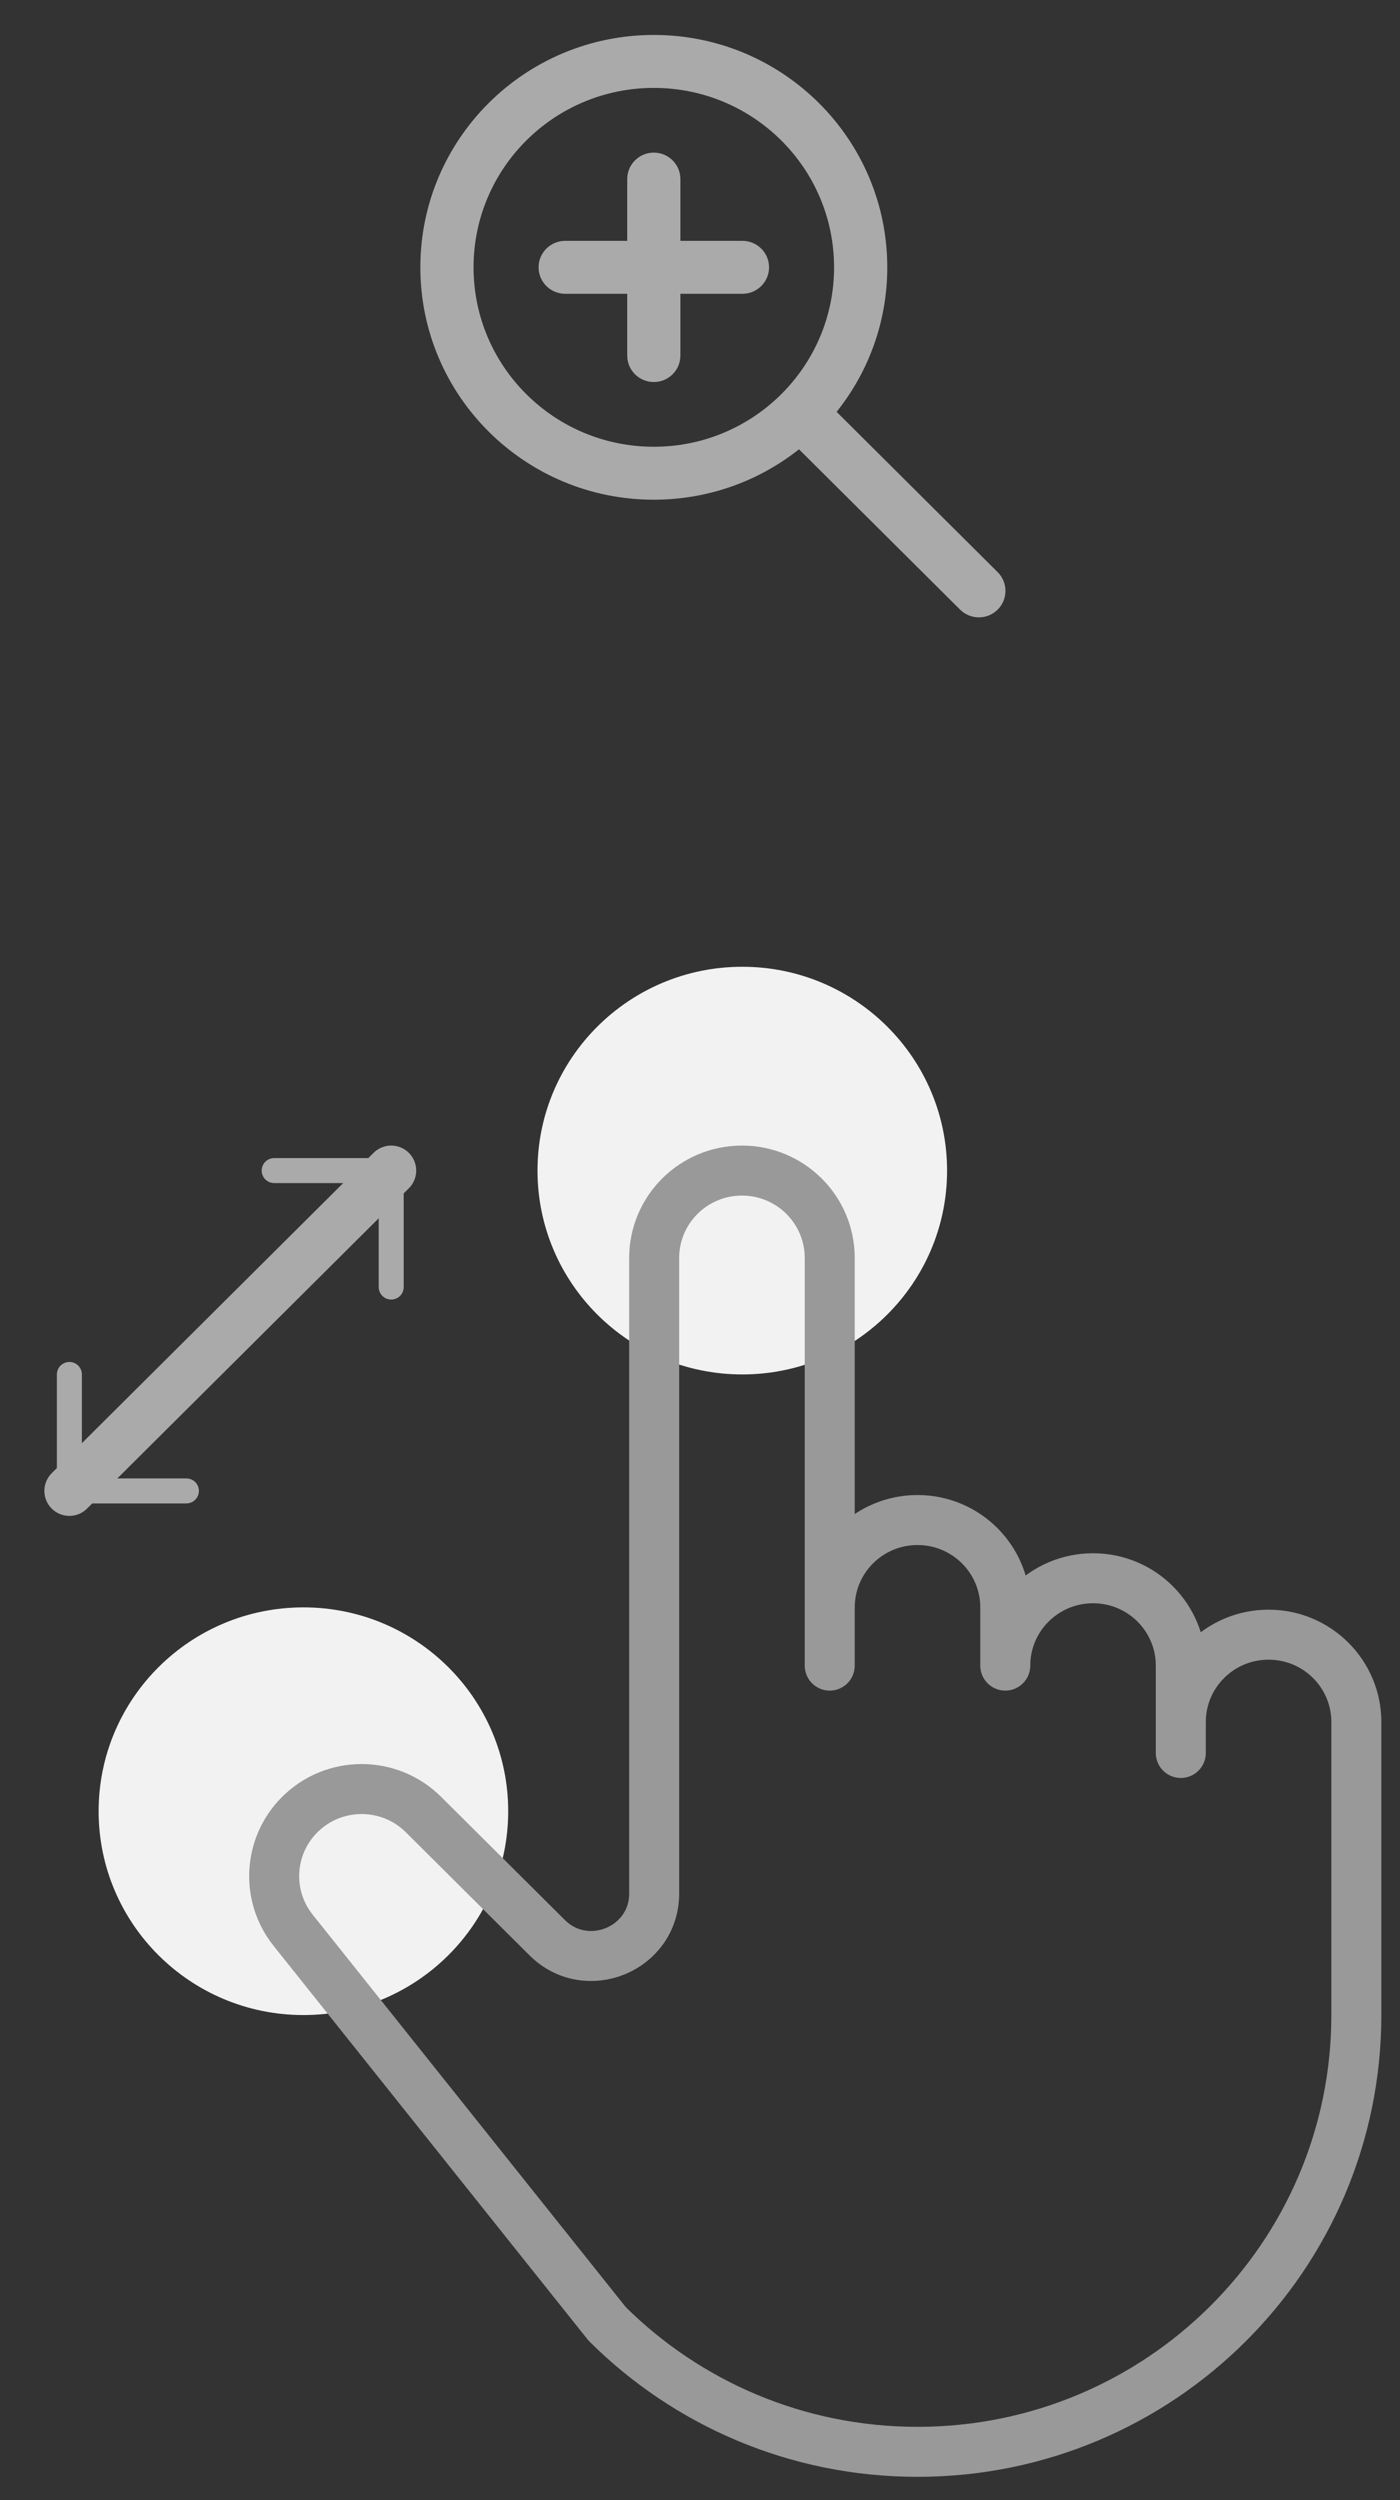 <svg width="56" height="100" viewBox="0 0 56 100" fill="none" xmlns="http://www.w3.org/2000/svg">
<rect x="0" y="0" width="56" height="100" fill="#333333" stroke="none"/>
<g clip-path="url(#clip0_229_1698)">
<path fill-rule="evenodd" clip-rule="evenodd" d="M26.152 3.516C22.17 3.516 18.942 6.729 18.942 10.693C18.942 14.656 22.17 17.869 26.152 17.869C30.135 17.869 33.363 14.656 33.363 10.693C33.363 6.729 30.135 3.516 26.152 3.516ZM16.814 10.693C16.814 5.56 20.995 1.398 26.152 1.398C31.31 1.398 35.491 5.56 35.491 10.693C35.491 12.878 34.733 14.886 33.465 16.473L39.907 22.885C40.322 23.299 40.322 23.969 39.907 24.383C39.492 24.796 38.818 24.796 38.403 24.383L31.96 17.971C30.366 19.233 28.348 19.987 26.152 19.987C20.995 19.987 16.814 15.826 16.814 10.693ZM26.152 6.104C26.74 6.104 27.216 6.578 27.216 7.163V9.634H29.699C30.286 9.634 30.762 10.108 30.762 10.693C30.762 11.277 30.286 11.751 29.699 11.751H27.216V14.222C27.216 14.807 26.74 15.281 26.152 15.281C25.565 15.281 25.089 14.807 25.089 14.222V11.751H22.606C22.019 11.751 21.543 11.277 21.543 10.693C21.543 10.108 22.019 9.634 22.606 9.634H25.089V7.163C25.089 6.578 25.565 6.104 26.152 6.104Z" fill="#AAAAAA"/>
<path d="M29.692 54.974C34.215 54.974 37.883 51.324 37.883 46.821C37.883 42.318 34.215 38.668 29.692 38.668C25.168 38.668 21.5 42.318 21.5 46.821C21.5 51.324 25.168 54.974 29.692 54.974Z" fill="#F2F2F2"/>
<path d="M12.137 80.597C16.661 80.597 20.328 76.947 20.328 72.444C20.328 67.941 16.661 64.291 12.137 64.291C7.613 64.291 3.945 67.941 3.945 72.444C3.945 76.947 7.613 80.597 12.137 80.597Z" fill="#F2F2F2"/>
<path d="M33.19 64.291C33.19 62.361 34.761 60.797 36.7 60.797C38.639 60.797 40.211 62.361 40.211 64.291V66.62C40.211 64.69 41.783 63.126 43.722 63.126C45.661 63.126 47.232 64.69 47.232 66.62V70.114V68.877C47.232 66.948 48.804 65.383 50.743 65.383C52.682 65.383 54.254 66.948 54.254 68.877V80.597C54.254 90.245 46.394 98.067 36.7 98.067C31.853 98.067 27.465 96.112 24.288 92.951L11.726 77.206C10.62 75.82 10.735 73.83 11.991 72.578C13.358 71.217 15.573 71.217 16.94 72.578L21.884 77.499C23.465 79.072 26.167 77.958 26.167 75.733V70.114V50.314C26.167 48.385 27.739 46.82 29.678 46.82C31.617 46.82 33.189 48.385 33.189 50.314V66.62" stroke="#999999" stroke-width="2" stroke-miterlimit="10" stroke-linecap="round" stroke-linejoin="round"/>
<path d="M2.775 59.632L15.648 46.82" stroke="#AAAAAA" stroke-width="2" stroke-miterlimit="10" stroke-linecap="round" stroke-linejoin="round"/>
<path d="M15.648 51.479V46.82H10.967" stroke="#AAAAAA" stroke-miterlimit="10" stroke-linecap="round" stroke-linejoin="round"/>
<path d="M2.775 54.975V59.633H7.456" stroke="#AAAAAA" stroke-miterlimit="10" stroke-linecap="round" stroke-linejoin="round"/>
</g>
<defs>
<clipPath id="clip0_229_1698">
<rect width="55" height="99" fill="white" transform="translate(0.531 0.934)"/>
</clipPath>
</defs>
</svg>
